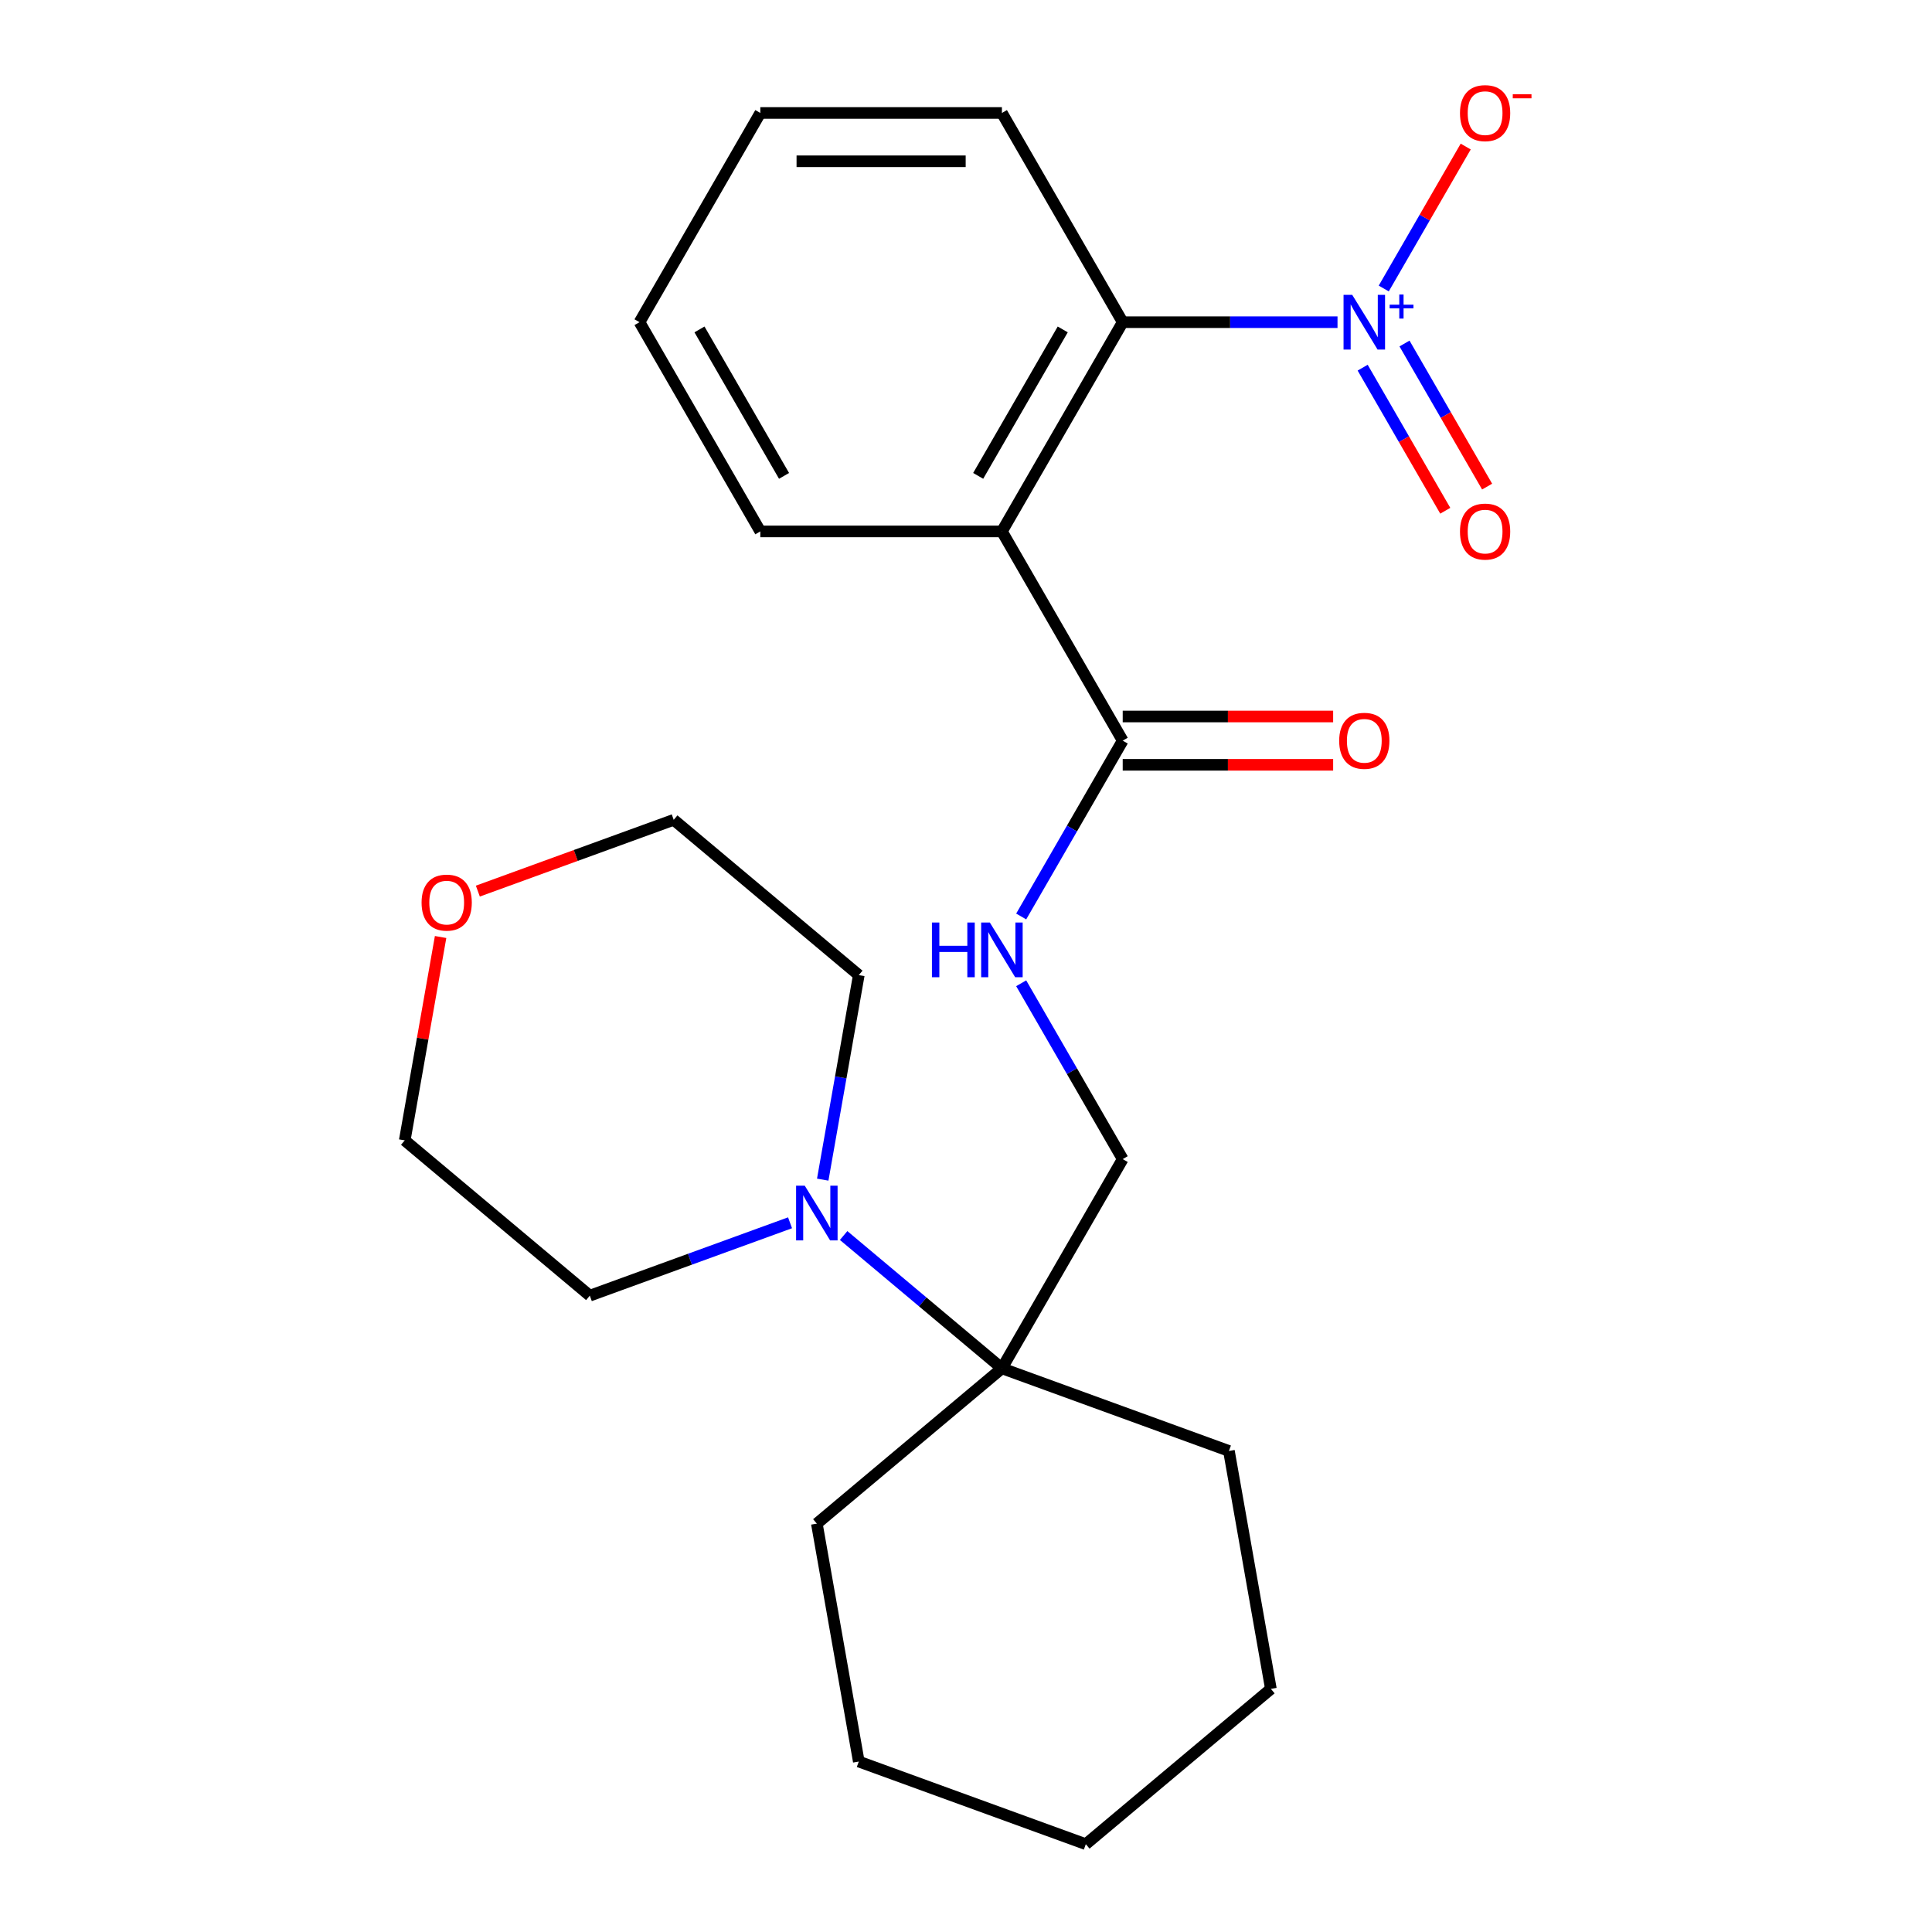 <?xml version='1.0' encoding='iso-8859-1'?>
<svg version='1.1' baseProfile='full'
              xmlns='http://www.w3.org/2000/svg'
                      xmlns:rdkit='http://www.rdkit.org/xml'
                      xmlns:xlink='http://www.w3.org/1999/xlink'
                  xml:space='preserve'
width='1000px' height='1000px' viewBox='0 0 1000 1000'>
<!-- END OF HEADER -->
<rect style='opacity:1.0;fill:#FFFFFF;stroke:none' width='1000' height='1000' x='0' y='0'> </rect>
<path class='bond-1' d='M 692.295,166.766 L 636.703,166.766' style='fill:none;fill-rule:evenodd;stroke:#0000FF;stroke-width:6px;stroke-linecap:butt;stroke-linejoin:miter;stroke-opacity:1' />
<path class='bond-1' d='M 636.703,166.766 L 581.112,166.766' style='fill:none;fill-rule:evenodd;stroke:#000000;stroke-width:6px;stroke-linecap:butt;stroke-linejoin:miter;stroke-opacity:1' />
<path class='bond-6' d='M 716.227,149.331 L 737.439,112.592' style='fill:none;fill-rule:evenodd;stroke:#0000FF;stroke-width:6px;stroke-linecap:butt;stroke-linejoin:miter;stroke-opacity:1' />
<path class='bond-6' d='M 737.439,112.592 L 758.65,75.853' style='fill:none;fill-rule:evenodd;stroke:#FF0000;stroke-width:6px;stroke-linecap:butt;stroke-linejoin:miter;stroke-opacity:1' />
<path class='bond-7' d='M 705.312,190.305 L 726.692,227.336' style='fill:none;fill-rule:evenodd;stroke:#0000FF;stroke-width:6px;stroke-linecap:butt;stroke-linejoin:miter;stroke-opacity:1' />
<path class='bond-7' d='M 726.692,227.336 L 748.072,264.367' style='fill:none;fill-rule:evenodd;stroke:#FF0000;stroke-width:6px;stroke-linecap:butt;stroke-linejoin:miter;stroke-opacity:1' />
<path class='bond-7' d='M 726.971,177.8 L 748.351,214.831' style='fill:none;fill-rule:evenodd;stroke:#0000FF;stroke-width:6px;stroke-linecap:butt;stroke-linejoin:miter;stroke-opacity:1' />
<path class='bond-7' d='M 748.351,214.831 L 769.731,251.862' style='fill:none;fill-rule:evenodd;stroke:#FF0000;stroke-width:6px;stroke-linecap:butt;stroke-linejoin:miter;stroke-opacity:1' />
<path class='bond-0' d='M 518.587,275.062 L 581.112,166.766' style='fill:none;fill-rule:evenodd;stroke:#000000;stroke-width:6px;stroke-linecap:butt;stroke-linejoin:miter;stroke-opacity:1' />
<path class='bond-0' d='M 506.307,246.313 L 550.074,170.506' style='fill:none;fill-rule:evenodd;stroke:#000000;stroke-width:6px;stroke-linecap:butt;stroke-linejoin:miter;stroke-opacity:1' />
<path class='bond-2' d='M 518.587,275.062 L 581.112,383.358' style='fill:none;fill-rule:evenodd;stroke:#000000;stroke-width:6px;stroke-linecap:butt;stroke-linejoin:miter;stroke-opacity:1' />
<path class='bond-11' d='M 518.587,275.062 L 393.538,275.062' style='fill:none;fill-rule:evenodd;stroke:#000000;stroke-width:6px;stroke-linecap:butt;stroke-linejoin:miter;stroke-opacity:1' />
<path class='bond-14' d='M 581.112,166.766 L 518.587,58.47' style='fill:none;fill-rule:evenodd;stroke:#000000;stroke-width:6px;stroke-linecap:butt;stroke-linejoin:miter;stroke-opacity:1' />
<path class='bond-5' d='M 581.112,383.358 L 554.84,428.863' style='fill:none;fill-rule:evenodd;stroke:#000000;stroke-width:6px;stroke-linecap:butt;stroke-linejoin:miter;stroke-opacity:1' />
<path class='bond-5' d='M 554.84,428.863 L 528.567,474.368' style='fill:none;fill-rule:evenodd;stroke:#0000FF;stroke-width:6px;stroke-linecap:butt;stroke-linejoin:miter;stroke-opacity:1' />
<path class='bond-9' d='M 581.112,395.863 L 635.573,395.863' style='fill:none;fill-rule:evenodd;stroke:#000000;stroke-width:6px;stroke-linecap:butt;stroke-linejoin:miter;stroke-opacity:1' />
<path class='bond-9' d='M 635.573,395.863 L 690.035,395.863' style='fill:none;fill-rule:evenodd;stroke:#FF0000;stroke-width:6px;stroke-linecap:butt;stroke-linejoin:miter;stroke-opacity:1' />
<path class='bond-9' d='M 581.112,370.853 L 635.573,370.853' style='fill:none;fill-rule:evenodd;stroke:#000000;stroke-width:6px;stroke-linecap:butt;stroke-linejoin:miter;stroke-opacity:1' />
<path class='bond-9' d='M 635.573,370.853 L 690.035,370.853' style='fill:none;fill-rule:evenodd;stroke:#FF0000;stroke-width:6px;stroke-linecap:butt;stroke-linejoin:miter;stroke-opacity:1' />
<path class='bond-3' d='M 436.66,639.501 L 477.624,673.874' style='fill:none;fill-rule:evenodd;stroke:#0000FF;stroke-width:6px;stroke-linecap:butt;stroke-linejoin:miter;stroke-opacity:1' />
<path class='bond-3' d='M 477.624,673.874 L 518.587,708.246' style='fill:none;fill-rule:evenodd;stroke:#000000;stroke-width:6px;stroke-linecap:butt;stroke-linejoin:miter;stroke-opacity:1' />
<path class='bond-12' d='M 408.927,632.913 L 357.107,651.774' style='fill:none;fill-rule:evenodd;stroke:#0000FF;stroke-width:6px;stroke-linecap:butt;stroke-linejoin:miter;stroke-opacity:1' />
<path class='bond-12' d='M 357.107,651.774 L 305.286,670.635' style='fill:none;fill-rule:evenodd;stroke:#000000;stroke-width:6px;stroke-linecap:butt;stroke-linejoin:miter;stroke-opacity:1' />
<path class='bond-13' d='M 425.842,610.58 L 435.175,557.648' style='fill:none;fill-rule:evenodd;stroke:#0000FF;stroke-width:6px;stroke-linecap:butt;stroke-linejoin:miter;stroke-opacity:1' />
<path class='bond-13' d='M 435.175,557.648 L 444.508,504.716' style='fill:none;fill-rule:evenodd;stroke:#000000;stroke-width:6px;stroke-linecap:butt;stroke-linejoin:miter;stroke-opacity:1' />
<path class='bond-4' d='M 518.587,708.246 L 581.112,599.95' style='fill:none;fill-rule:evenodd;stroke:#000000;stroke-width:6px;stroke-linecap:butt;stroke-linejoin:miter;stroke-opacity:1' />
<path class='bond-15' d='M 518.587,708.246 L 636.095,751.016' style='fill:none;fill-rule:evenodd;stroke:#000000;stroke-width:6px;stroke-linecap:butt;stroke-linejoin:miter;stroke-opacity:1' />
<path class='bond-16' d='M 518.587,708.246 L 422.794,788.626' style='fill:none;fill-rule:evenodd;stroke:#000000;stroke-width:6px;stroke-linecap:butt;stroke-linejoin:miter;stroke-opacity:1' />
<path class='bond-8' d='M 528.567,508.94 L 554.84,554.445' style='fill:none;fill-rule:evenodd;stroke:#0000FF;stroke-width:6px;stroke-linecap:butt;stroke-linejoin:miter;stroke-opacity:1' />
<path class='bond-8' d='M 554.84,554.445 L 581.112,599.95' style='fill:none;fill-rule:evenodd;stroke:#000000;stroke-width:6px;stroke-linecap:butt;stroke-linejoin:miter;stroke-opacity:1' />
<path class='bond-10' d='M 247.333,461.236 L 298.024,442.786' style='fill:none;fill-rule:evenodd;stroke:#FF0000;stroke-width:6px;stroke-linecap:butt;stroke-linejoin:miter;stroke-opacity:1' />
<path class='bond-10' d='M 298.024,442.786 L 348.715,424.336' style='fill:none;fill-rule:evenodd;stroke:#000000;stroke-width:6px;stroke-linecap:butt;stroke-linejoin:miter;stroke-opacity:1' />
<path class='bond-26' d='M 228.053,484.992 L 218.773,537.623' style='fill:none;fill-rule:evenodd;stroke:#FF0000;stroke-width:6px;stroke-linecap:butt;stroke-linejoin:miter;stroke-opacity:1' />
<path class='bond-26' d='M 218.773,537.623 L 209.492,590.255' style='fill:none;fill-rule:evenodd;stroke:#000000;stroke-width:6px;stroke-linecap:butt;stroke-linejoin:miter;stroke-opacity:1' />
<path class='bond-24' d='M 393.538,275.062 L 331.013,166.766' style='fill:none;fill-rule:evenodd;stroke:#000000;stroke-width:6px;stroke-linecap:butt;stroke-linejoin:miter;stroke-opacity:1' />
<path class='bond-24' d='M 405.818,246.313 L 362.051,170.506' style='fill:none;fill-rule:evenodd;stroke:#000000;stroke-width:6px;stroke-linecap:butt;stroke-linejoin:miter;stroke-opacity:1' />
<path class='bond-18' d='M 305.286,670.635 L 209.492,590.255' style='fill:none;fill-rule:evenodd;stroke:#000000;stroke-width:6px;stroke-linecap:butt;stroke-linejoin:miter;stroke-opacity:1' />
<path class='bond-17' d='M 444.508,504.716 L 348.715,424.336' style='fill:none;fill-rule:evenodd;stroke:#000000;stroke-width:6px;stroke-linecap:butt;stroke-linejoin:miter;stroke-opacity:1' />
<path class='bond-20' d='M 518.587,58.47 L 393.538,58.47' style='fill:none;fill-rule:evenodd;stroke:#000000;stroke-width:6px;stroke-linecap:butt;stroke-linejoin:miter;stroke-opacity:1' />
<path class='bond-20' d='M 499.83,83.48 L 412.295,83.48' style='fill:none;fill-rule:evenodd;stroke:#000000;stroke-width:6px;stroke-linecap:butt;stroke-linejoin:miter;stroke-opacity:1' />
<path class='bond-22' d='M 636.095,751.016 L 657.81,874.165' style='fill:none;fill-rule:evenodd;stroke:#000000;stroke-width:6px;stroke-linecap:butt;stroke-linejoin:miter;stroke-opacity:1' />
<path class='bond-21' d='M 422.794,788.626 L 444.508,911.776' style='fill:none;fill-rule:evenodd;stroke:#000000;stroke-width:6px;stroke-linecap:butt;stroke-linejoin:miter;stroke-opacity:1' />
<path class='bond-19' d='M 331.013,166.766 L 393.538,58.47' style='fill:none;fill-rule:evenodd;stroke:#000000;stroke-width:6px;stroke-linecap:butt;stroke-linejoin:miter;stroke-opacity:1' />
<path class='bond-23' d='M 444.508,911.776 L 562.016,954.545' style='fill:none;fill-rule:evenodd;stroke:#000000;stroke-width:6px;stroke-linecap:butt;stroke-linejoin:miter;stroke-opacity:1' />
<path class='bond-25' d='M 657.81,874.165 L 562.016,954.545' style='fill:none;fill-rule:evenodd;stroke:#000000;stroke-width:6px;stroke-linecap:butt;stroke-linejoin:miter;stroke-opacity:1' />
<path  class='atom-0' d='M 699.901 152.606
L 709.181 167.606
Q 710.101 169.086, 711.581 171.766
Q 713.061 174.446, 713.141 174.606
L 713.141 152.606
L 716.901 152.606
L 716.901 180.926
L 713.021 180.926
L 703.061 164.526
Q 701.901 162.606, 700.661 160.406
Q 699.461 158.206, 699.101 157.526
L 699.101 180.926
L 695.421 180.926
L 695.421 152.606
L 699.901 152.606
' fill='#0000FF'/>
<path  class='atom-0' d='M 719.277 157.711
L 724.267 157.711
L 724.267 152.457
L 726.485 152.457
L 726.485 157.711
L 731.606 157.711
L 731.606 159.612
L 726.485 159.612
L 726.485 164.892
L 724.267 164.892
L 724.267 159.612
L 719.277 159.612
L 719.277 157.711
' fill='#0000FF'/>
<path  class='atom-4' d='M 416.534 613.706
L 425.814 628.706
Q 426.734 630.186, 428.214 632.866
Q 429.694 635.546, 429.774 635.706
L 429.774 613.706
L 433.534 613.706
L 433.534 642.026
L 429.654 642.026
L 419.694 625.626
Q 418.534 623.706, 417.294 621.506
Q 416.094 619.306, 415.734 618.626
L 415.734 642.026
L 412.054 642.026
L 412.054 613.706
L 416.534 613.706
' fill='#0000FF'/>
<path  class='atom-6' d='M 482.367 477.494
L 486.207 477.494
L 486.207 489.534
L 500.687 489.534
L 500.687 477.494
L 504.527 477.494
L 504.527 505.814
L 500.687 505.814
L 500.687 492.734
L 486.207 492.734
L 486.207 505.814
L 482.367 505.814
L 482.367 477.494
' fill='#0000FF'/>
<path  class='atom-6' d='M 512.327 477.494
L 521.607 492.494
Q 522.527 493.974, 524.007 496.654
Q 525.487 499.334, 525.567 499.494
L 525.567 477.494
L 529.327 477.494
L 529.327 505.814
L 525.447 505.814
L 515.487 489.414
Q 514.327 487.494, 513.087 485.294
Q 511.887 483.094, 511.527 482.414
L 511.527 505.814
L 507.847 505.814
L 507.847 477.494
L 512.327 477.494
' fill='#0000FF'/>
<path  class='atom-7' d='M 755.686 58.55
Q 755.686 51.75, 759.046 47.95
Q 762.406 44.15, 768.686 44.15
Q 774.966 44.15, 778.326 47.95
Q 781.686 51.75, 781.686 58.55
Q 781.686 65.43, 778.286 69.35
Q 774.886 73.23, 768.686 73.23
Q 762.446 73.23, 759.046 69.35
Q 755.686 65.47, 755.686 58.55
M 768.686 70.03
Q 773.006 70.03, 775.326 67.15
Q 777.686 64.23, 777.686 58.55
Q 777.686 52.99, 775.326 50.19
Q 773.006 47.35, 768.686 47.35
Q 764.366 47.35, 762.006 50.15
Q 759.686 52.95, 759.686 58.55
Q 759.686 64.27, 762.006 67.15
Q 764.366 70.03, 768.686 70.03
' fill='#FF0000'/>
<path  class='atom-7' d='M 783.006 48.773
L 792.695 48.773
L 792.695 50.885
L 783.006 50.885
L 783.006 48.773
' fill='#FF0000'/>
<path  class='atom-8' d='M 755.686 275.142
Q 755.686 268.342, 759.046 264.542
Q 762.406 260.742, 768.686 260.742
Q 774.966 260.742, 778.326 264.542
Q 781.686 268.342, 781.686 275.142
Q 781.686 282.022, 778.286 285.942
Q 774.886 289.822, 768.686 289.822
Q 762.446 289.822, 759.046 285.942
Q 755.686 282.062, 755.686 275.142
M 768.686 286.622
Q 773.006 286.622, 775.326 283.742
Q 777.686 280.822, 777.686 275.142
Q 777.686 269.582, 775.326 266.782
Q 773.006 263.942, 768.686 263.942
Q 764.366 263.942, 762.006 266.742
Q 759.686 269.542, 759.686 275.142
Q 759.686 280.862, 762.006 283.742
Q 764.366 286.622, 768.686 286.622
' fill='#FF0000'/>
<path  class='atom-10' d='M 693.161 383.438
Q 693.161 376.638, 696.521 372.838
Q 699.881 369.038, 706.161 369.038
Q 712.441 369.038, 715.801 372.838
Q 719.161 376.638, 719.161 383.438
Q 719.161 390.318, 715.761 394.238
Q 712.361 398.118, 706.161 398.118
Q 699.921 398.118, 696.521 394.238
Q 693.161 390.358, 693.161 383.438
M 706.161 394.918
Q 710.481 394.918, 712.801 392.038
Q 715.161 389.118, 715.161 383.438
Q 715.161 377.878, 712.801 375.078
Q 710.481 372.238, 706.161 372.238
Q 701.841 372.238, 699.481 375.038
Q 697.161 377.838, 697.161 383.438
Q 697.161 389.158, 699.481 392.038
Q 701.841 394.918, 706.161 394.918
' fill='#FF0000'/>
<path  class='atom-11' d='M 218.207 467.185
Q 218.207 460.385, 221.567 456.585
Q 224.927 452.785, 231.207 452.785
Q 237.487 452.785, 240.847 456.585
Q 244.207 460.385, 244.207 467.185
Q 244.207 474.065, 240.807 477.985
Q 237.407 481.865, 231.207 481.865
Q 224.967 481.865, 221.567 477.985
Q 218.207 474.105, 218.207 467.185
M 231.207 478.665
Q 235.527 478.665, 237.847 475.785
Q 240.207 472.865, 240.207 467.185
Q 240.207 461.625, 237.847 458.825
Q 235.527 455.985, 231.207 455.985
Q 226.887 455.985, 224.527 458.785
Q 222.207 461.585, 222.207 467.185
Q 222.207 472.905, 224.527 475.785
Q 226.887 478.665, 231.207 478.665
' fill='#FF0000'/>
</svg>
